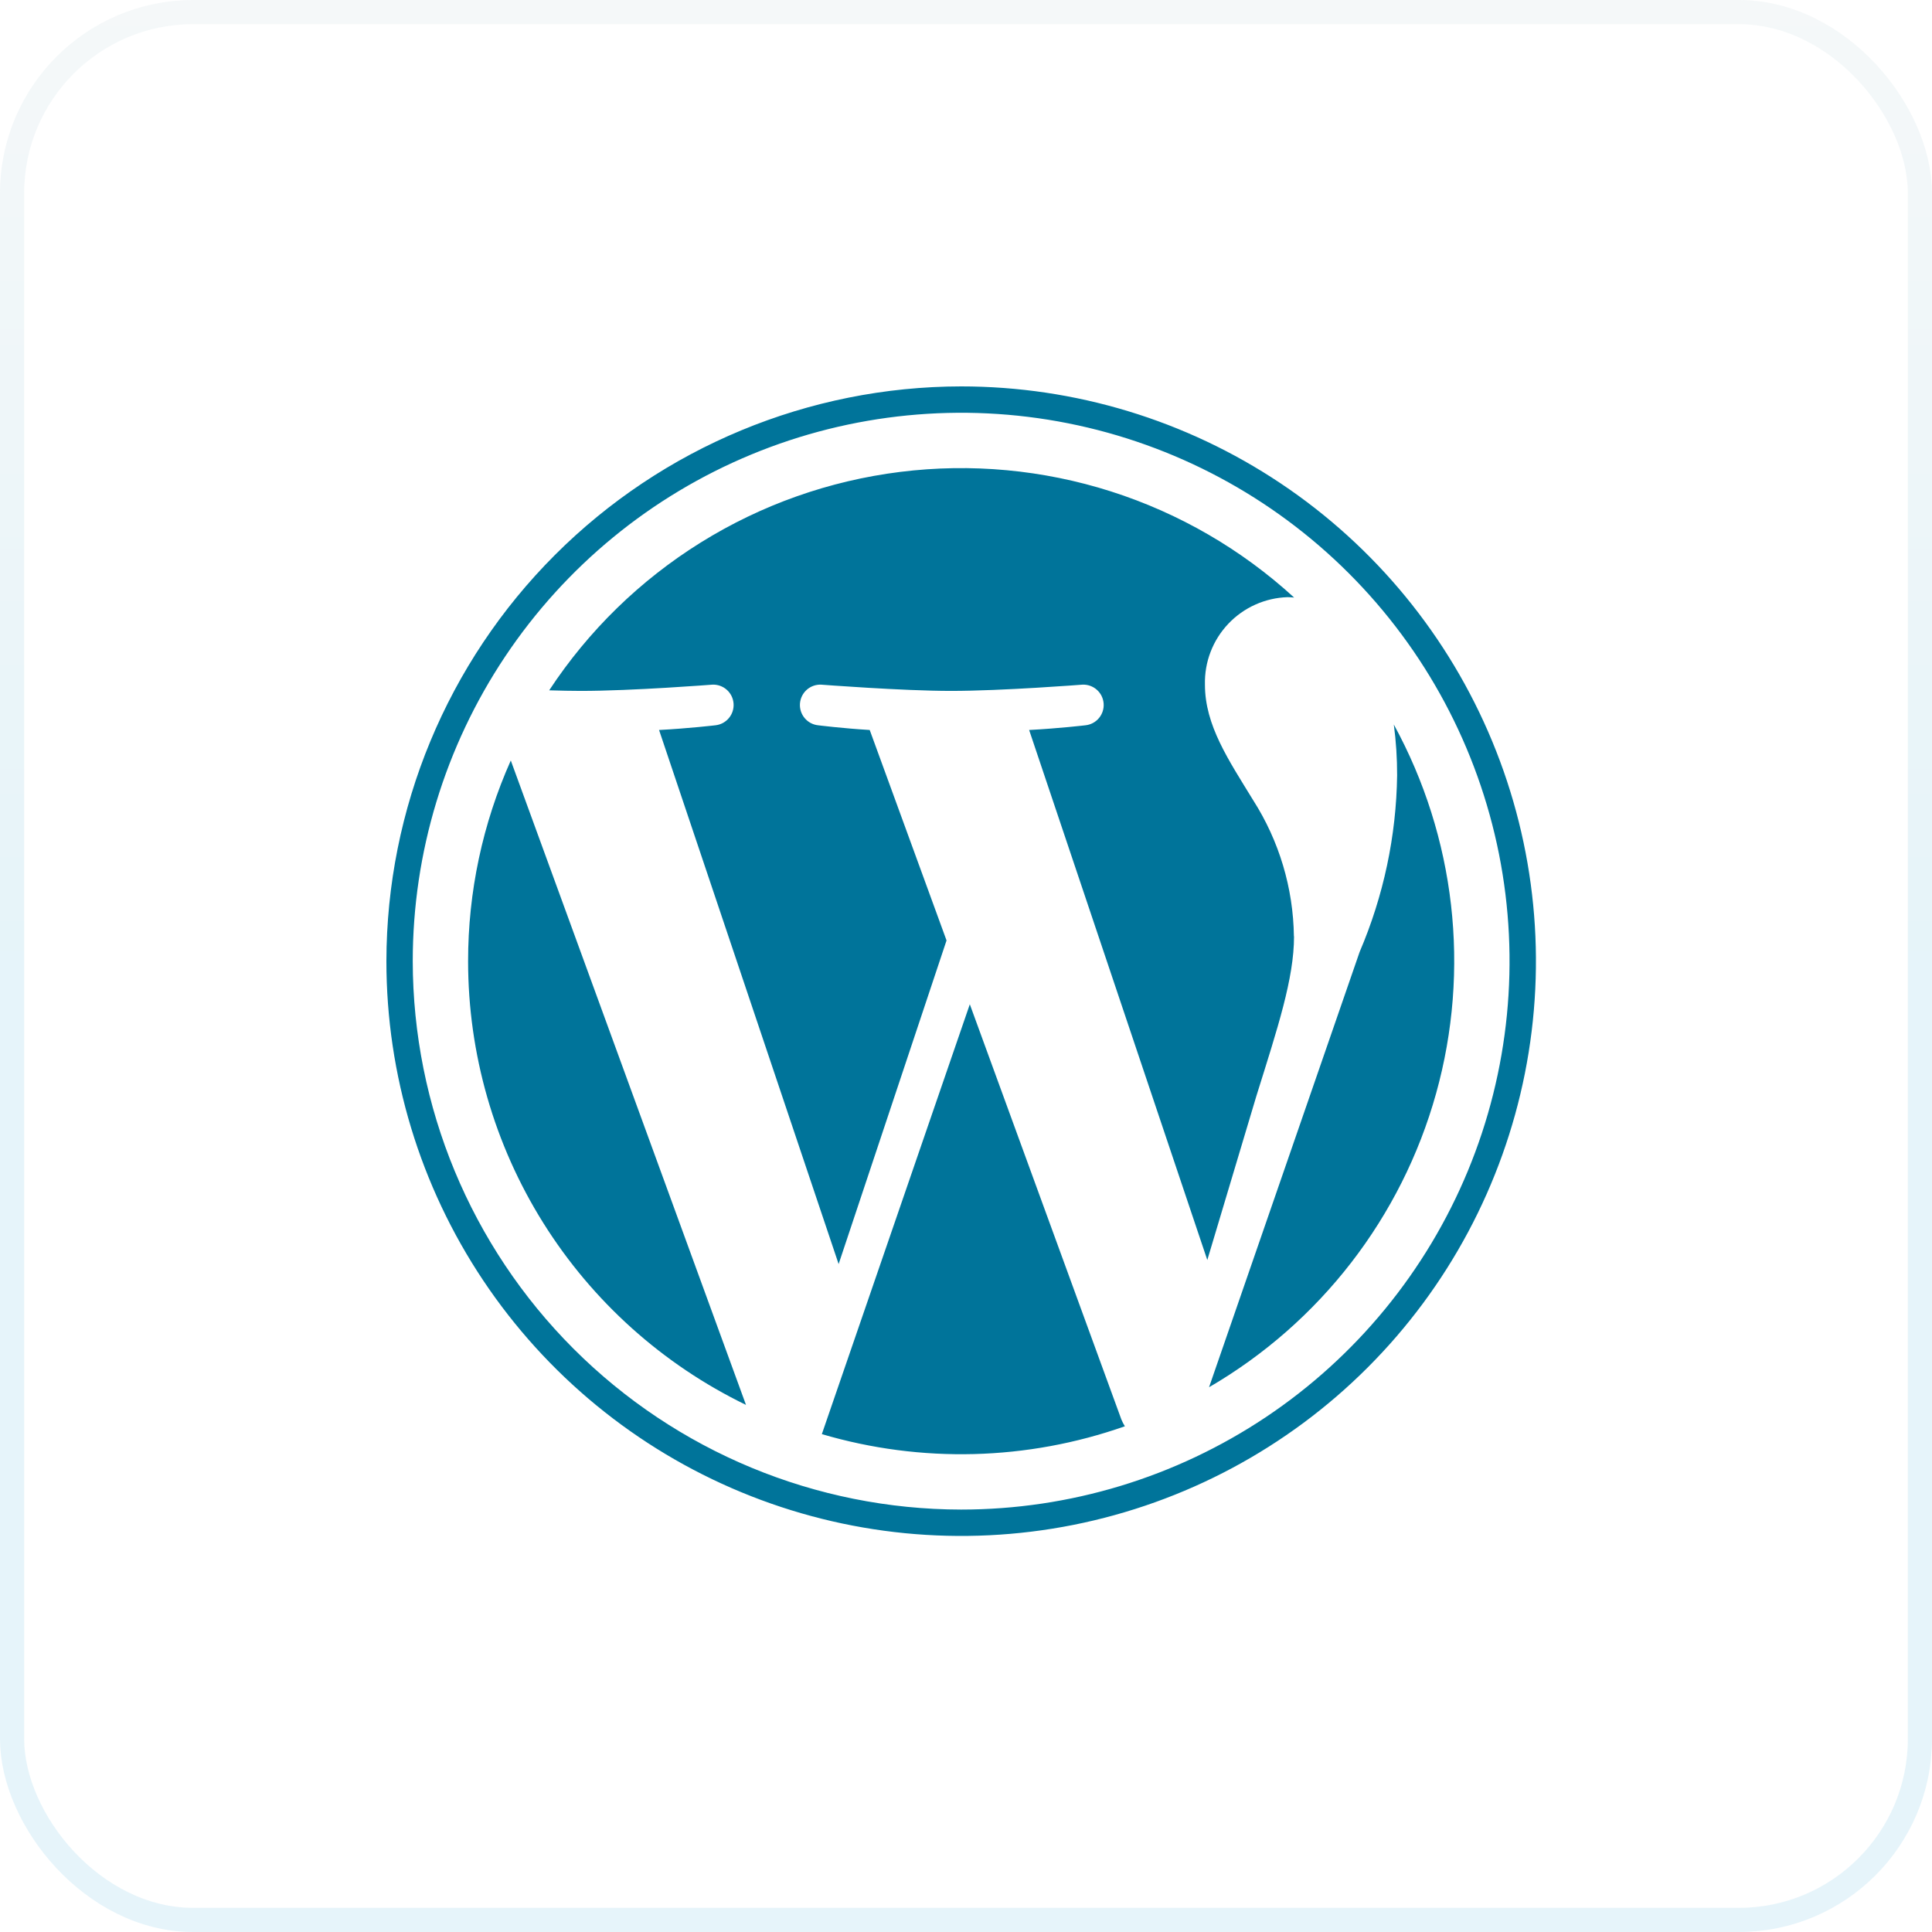 <svg xmlns="http://www.w3.org/2000/svg" width="80" height="80" viewBox="0 0 80 80" fill="none"><rect x="0.5" y="0.5" width="79" height="79" rx="7.5" stroke="url(#paint0_linear_957_617)" stroke-opacity="0.1"></rect><g clip-path="url(#clip0_957_617)"><path d="M19.383 39.8C19.383 43.634 20.462 47.391 22.497 50.64C24.532 53.889 27.441 56.5 30.89 58.174L21.151 31.49C19.983 34.105 19.381 36.936 19.383 39.8ZM53.583 38.77C53.583 40.518 52.911 42.546 52.028 45.37L49.992 52.175L42.614 30.227C43.842 30.163 44.951 30.032 44.951 30.032C45.169 30.008 45.368 29.9 45.508 29.731C45.648 29.562 45.716 29.346 45.699 29.128C45.682 28.909 45.581 28.706 45.417 28.561C45.253 28.416 45.039 28.34 44.82 28.35C44.82 28.35 41.514 28.609 39.379 28.609C37.373 28.609 34.001 28.35 34.001 28.35C33.782 28.341 33.569 28.417 33.406 28.562C33.242 28.708 33.142 28.911 33.125 29.129C33.108 29.347 33.177 29.563 33.316 29.731C33.455 29.9 33.655 30.008 33.872 30.032C33.872 30.032 34.914 30.162 36.013 30.227L39.194 38.942L34.726 52.342L27.29 30.227C28.521 30.163 29.627 30.032 29.627 30.032C29.845 30.008 30.044 29.9 30.184 29.731C30.324 29.562 30.392 29.346 30.375 29.128C30.358 28.909 30.257 28.706 30.093 28.561C29.929 28.416 29.715 28.34 29.496 28.35C29.496 28.35 26.19 28.609 24.055 28.609C23.672 28.609 23.22 28.599 22.741 28.585C24.364 26.115 26.505 24.027 29.015 22.465C31.524 20.903 34.343 19.905 37.277 19.54C40.21 19.174 43.188 19.451 46.004 20.349C48.82 21.247 51.407 22.747 53.587 24.743C53.498 24.738 53.413 24.727 53.322 24.727C52.388 24.755 51.502 25.152 50.86 25.831C50.217 26.51 49.87 27.416 49.894 28.351C49.894 30.033 50.864 31.457 51.894 33.139C52.968 34.823 53.551 36.773 53.578 38.77H53.583ZM40.158 41.585L46.434 58.778C46.474 58.876 46.522 58.97 46.579 59.059C42.534 60.482 38.144 60.596 34.031 59.384L40.158 41.585ZM57.715 30C60.267 34.669 60.895 40.151 59.466 45.276C58.037 50.402 54.663 54.767 50.064 57.443L56.3 39.416C57.29 37.102 57.818 34.617 57.852 32.1C57.853 31.398 57.808 30.696 57.715 30ZM39.8 16C44.507 16 49.109 17.396 53.023 20.011C56.937 22.626 59.987 26.343 61.788 30.692C63.59 35.041 64.061 39.826 63.143 44.443C62.224 49.06 59.958 53.301 56.629 56.629C53.301 59.958 49.06 62.224 44.443 63.143C39.826 64.061 35.041 63.59 30.692 61.788C26.343 59.987 22.626 56.937 20.011 53.023C17.396 49.109 16 44.507 16 39.8C16.007 33.49 18.517 27.441 22.979 22.979C27.441 18.517 33.49 16.007 39.8 16ZM39.8 62.508C44.291 62.508 48.681 61.176 52.416 58.681C56.15 56.185 59.06 52.639 60.779 48.489C62.497 44.34 62.947 39.774 62.071 35.369C61.194 30.964 59.031 26.918 55.856 23.743C52.68 20.567 48.634 18.404 44.229 17.528C39.824 16.652 35.258 17.102 31.109 18.821C26.959 20.539 23.413 23.45 20.918 27.184C18.423 30.919 17.091 35.309 17.091 39.8C17.098 45.821 19.493 51.593 23.75 55.85C28.007 60.107 33.779 62.501 39.8 62.508Z" fill="#00749A"></path></g><defs><linearGradient id="paint0_linear_957_617" x1="40" y1="0" x2="40" y2="80" gradientUnits="userSpaceOnUse"><stop stop-color="#9FBECC"></stop><stop offset="0.5" stop-color="#0892CD"></stop></linearGradient><clipPath id="clip0_957_617"><rect width="47.601" height="47.6" fill="white" transform="translate(16 16)"></rect></clipPath></defs></svg>